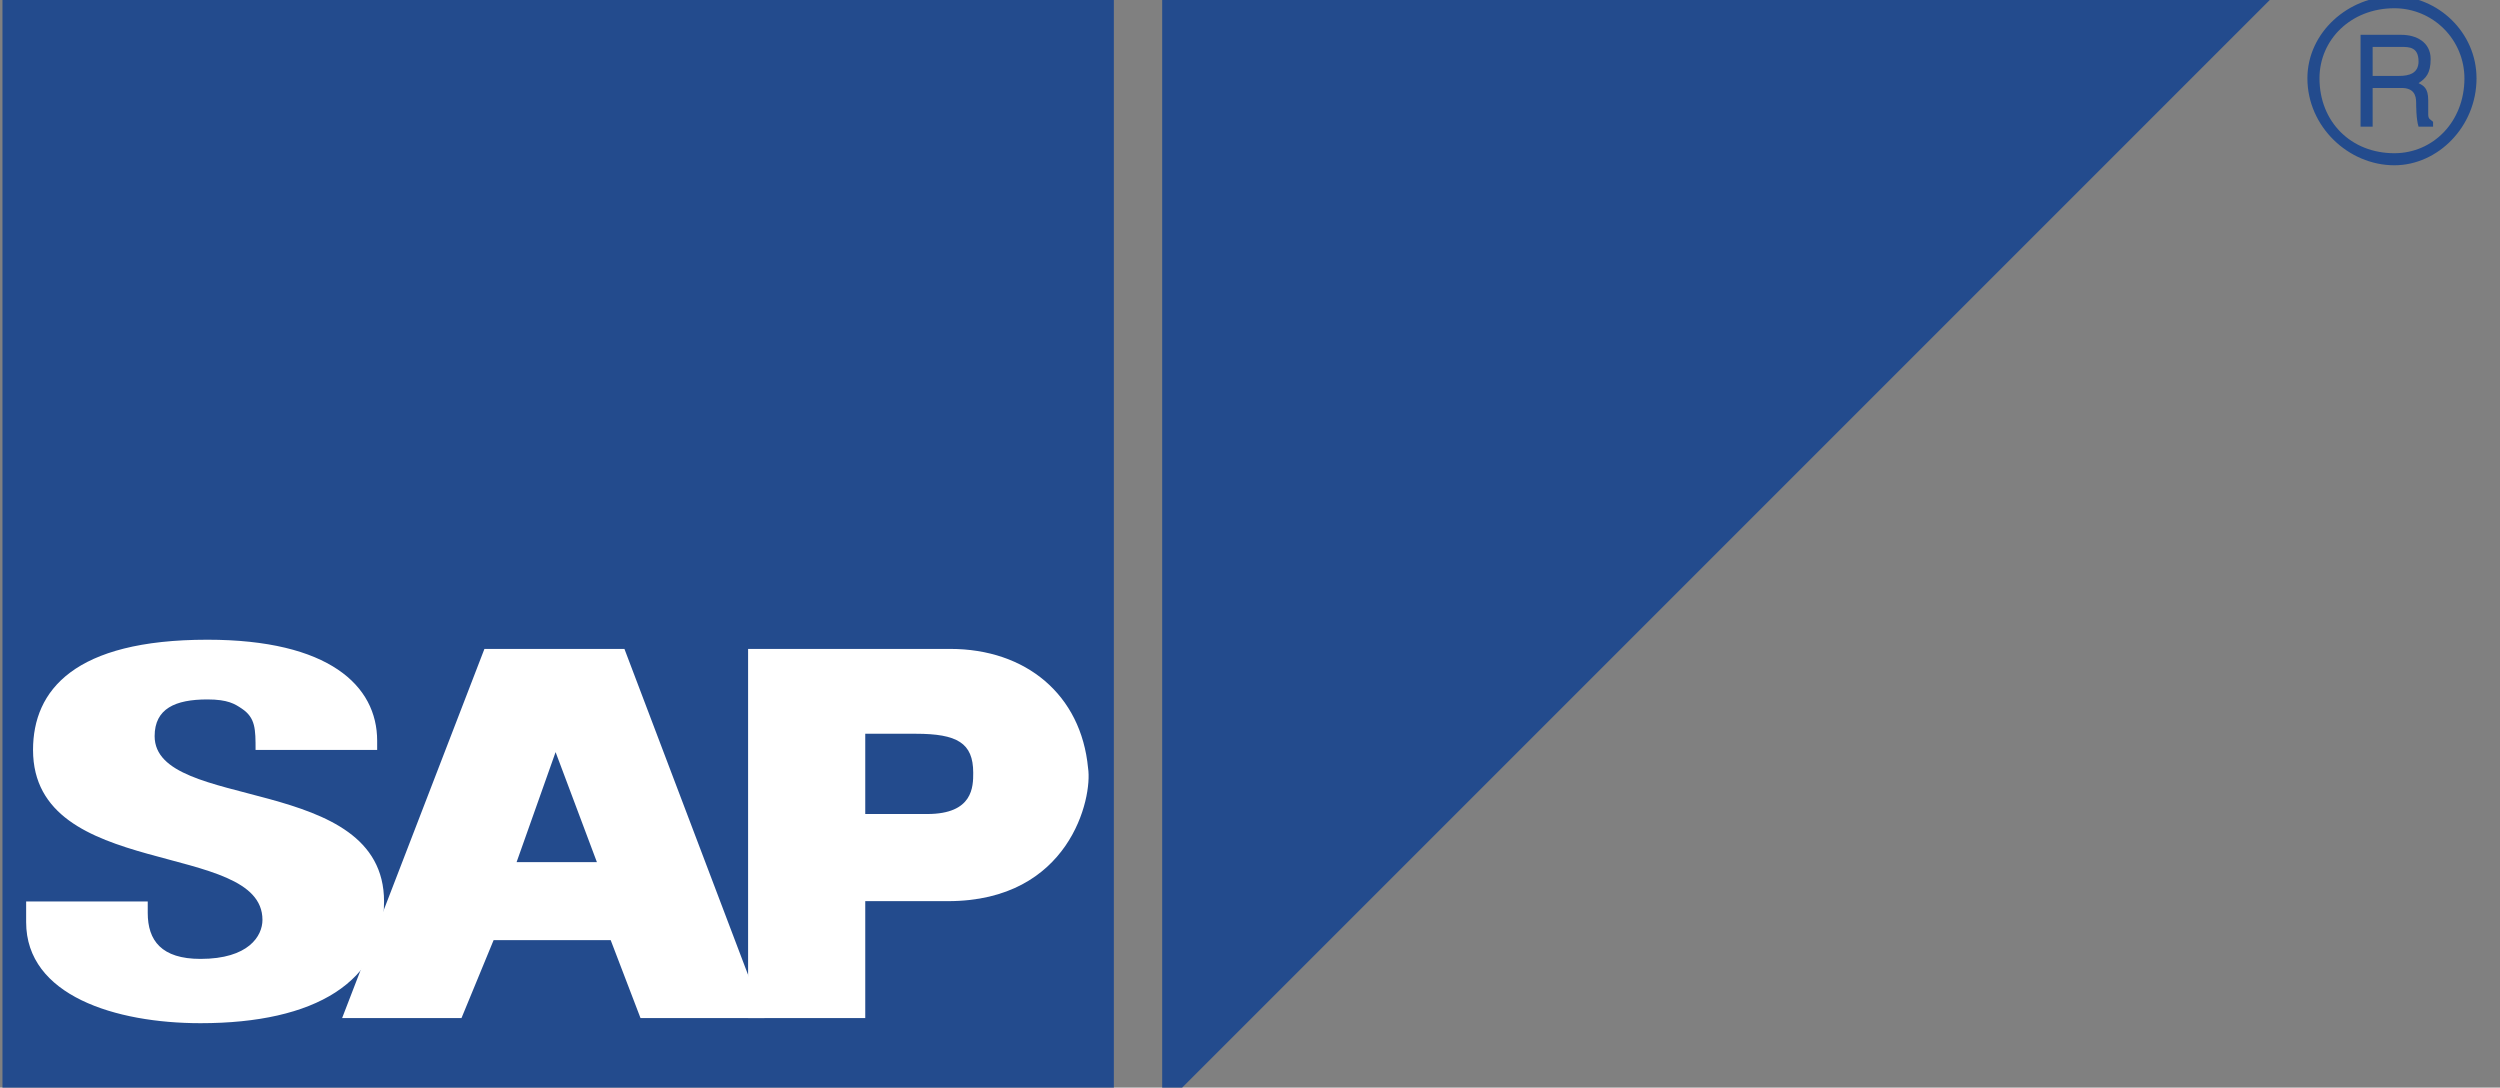 <svg width="177" height="77" viewBox="0 0 177 77" fill="none" xmlns="http://www.w3.org/2000/svg">
<rect x="0" y="0" width="177" height="77" fill="#808080" stroke="none"/>
<g clip-path="url(#clip0_300:11921)">
<path fill-rule="evenodd" clip-rule="evenodd" d="M169.521 11.702C172.6 11.702 175.338 8.966 175.338 5.544C175.338 2.294 172.6 -0.272 169.521 -0.272C166.271 -0.272 163.364 2.293 163.364 5.544C163.364 8.966 166.271 11.702 169.521 11.702ZM169.521 10.848C166.444 10.848 164.22 8.624 164.22 5.545C164.22 2.808 166.444 0.584 169.521 0.584C170.837 0.585 172.098 1.108 173.028 2.038C173.958 2.968 174.481 4.23 174.482 5.545C174.482 8.624 172.259 10.848 169.521 10.848Z" fill="#234B8D"/>
<path fill-rule="evenodd" clip-rule="evenodd" d="M167.983 6.229H170.035C170.892 6.229 171.063 6.742 171.063 7.255C171.063 7.427 171.063 8.452 171.233 8.966H172.261V8.624C172.09 8.452 171.918 8.452 171.918 8.111V7.084C171.918 6.229 171.577 6.058 171.233 5.887C171.747 5.545 172.09 5.202 172.09 4.177C172.09 2.98 171.063 2.466 170.035 2.466H167.128V8.967H167.983V6.229ZM167.983 3.322H170.035C170.549 3.322 171.233 3.322 171.233 4.348C171.233 5.203 170.548 5.374 169.864 5.374H167.983V3.322ZM0.175 -0.442H78.861V78.415H0.175V-0.442ZM161.14 -0.442H82.283V78.415L161.14 -0.442Z" fill="#234B8D"/>
<path fill-rule="evenodd" clip-rule="evenodd" d="M61.26 63.801H67.115C75.736 63.801 77.362 56.495 77.036 54.385C76.549 49.191 72.645 45.943 67.278 45.943H52.965V72.08H61.26V63.801ZM61.26 57.632V51.95H64.838C67.765 51.95 68.904 52.599 68.904 54.71C68.904 55.684 68.904 57.632 65.651 57.632H61.26V57.632Z" fill="white"/>
<path fill-rule="evenodd" clip-rule="evenodd" d="M34.948 66.56H43.236L45.348 72.079H54.124L44.21 45.943H34.297L24.222 72.08H32.673L34.948 66.56V66.56ZM39.336 53.249L42.261 61.04H36.574L39.336 53.249Z" fill="white"/>
<path fill-rule="evenodd" clip-rule="evenodd" d="M1.851 63.825V65.289C1.851 70.491 8.185 72.442 14.196 72.442C22.317 72.442 27.191 69.516 27.191 63.826C27.191 54.722 10.948 57.486 10.948 52.121C10.948 50.169 12.41 49.52 14.684 49.52C16.145 49.52 16.633 49.844 17.12 50.17C18.094 50.821 18.094 51.634 18.094 53.096H26.703V52.446C26.703 48.544 23.292 45.292 14.684 45.292C5.262 45.292 2.339 48.869 2.339 53.096C2.339 62.363 18.582 59.435 18.582 65.126C18.582 66.264 17.607 67.89 14.196 67.89C11.434 67.89 10.46 66.589 10.46 64.638V63.825H1.851V63.825Z" fill="white"/>
</g>
<defs>
<clipPath id="clip0_300:11921">
<rect width="177" height="77" fill="white"/>
</clipPath>
</defs>
</svg>
